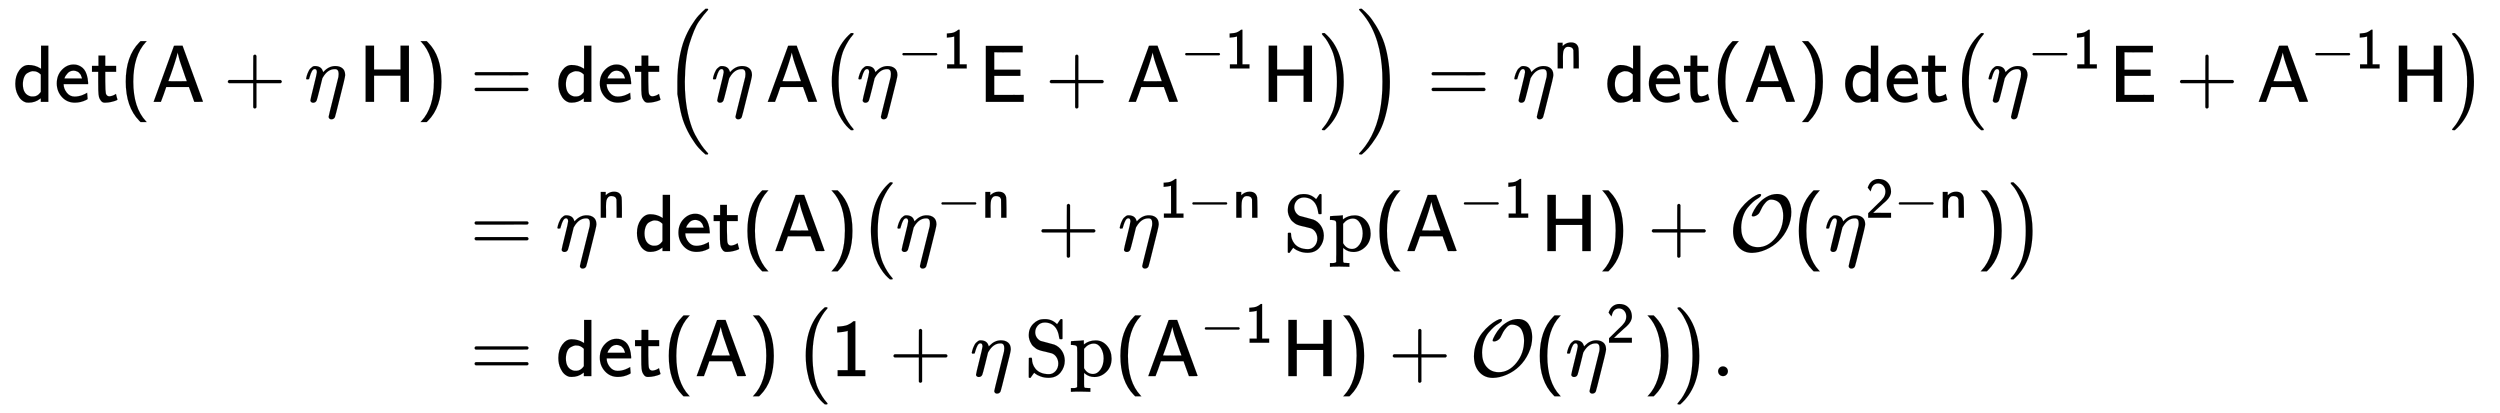 <svg xmlns:xlink="http://www.w3.org/1999/xlink" width="71.705ex" height="11.843ex" style="vertical-align: -5.338ex;" viewBox="0 -2800.6 30872.7 5098.9" role="img" focusable="false" xmlns="http://www.w3.org/2000/svg" aria-labelledby="MathJax-SVG-1-Title">
<title id="MathJax-SVG-1-Title">{\displaystyle {\begin{aligned}{\mathsf {det(A+\eta \,H)}}&amp;={\mathsf {det{\Big (}\eta \,A{\big (}\eta ^{-1}E+A^{-1}H{\big )}{\Big )}}}={\mathsf {\eta ^{n}\,det(A)\,det{\big (}\eta ^{-1}E+A^{-1}H{\big )}}}\\&amp;={\mathsf {\eta ^{n}det(A){\big (}\eta ^{-n}+\eta ^{1-n}\,\mathrm {Sp} (A^{-1}H)+{\mathcal {O}}(\eta ^{2-n}){\big )}}}\\&amp;={\mathsf {det(A)\left(1+\eta \,\mathrm {Sp} (A^{-1}H)+{\mathcal {O}}(\eta ^{2})\right)}}.\end{aligned}}}</title>
<defs aria-hidden="true">
<path stroke-width="1" id="E1-MJSS-64" d="M33 224Q33 321 81 388T197 455Q277 455 342 414L351 408V694H441V0H348V44L338 37Q278 -10 198 -10Q177 -10 168 -8Q99 11 62 90Q33 148 33 224ZM348 337Q307 378 263 378Q260 378 256 378T251 379Q239 379 223 374T182 355T142 305T126 220Q126 90 225 67Q231 66 250 66H255Q306 66 342 115L348 124V337Z"></path>
<path stroke-width="1" id="E1-MJSS-65" d="M28 226Q28 329 91 395T235 461Q258 461 279 456T325 436T368 397T399 332T415 238V219H113V215Q113 163 151 114T248 65Q273 65 298 70T341 82T373 96T396 108L403 113Q403 106 406 76T409 38Q409 34 408 33T393 24Q325 -10 252 -10Q155 -10 92 59T28 226ZM340 289L338 297Q335 305 333 310T327 326T317 343T304 358T286 372T263 381T233 385Q212 385 193 376T162 353T140 325T127 301T123 289H340Z"></path>
<path stroke-width="1" id="E1-MJSS-74" d="M333 27Q333 24 314 16T257 -1T184 -10H172Q146 -10 128 14T105 58T99 91Q95 113 95 251V371H18V444H98V571H182V444H316V371H182V253Q183 128 189 104Q199 68 234 68Q277 72 314 98Q315 93 323 61T333 27Z"></path>
<path stroke-width="1" id="E1-MJSS-28" d="M74 250Q74 564 240 733L257 750H333L323 739Q167 573 167 250T323 -239L333 -250H257L240 -233Q74 -63 74 250Z"></path>
<path stroke-width="1" id="E1-MJSS-41" d="M183 181Q183 179 152 91T118 0H28L154 346L280 693Q281 694 333 694H385L511 349Q636 4 638 2Q638 0 584 0H530L464 183H184L183 181ZM324 606Q319 578 292 492T238 332T210 256Q210 254 324 254T438 255L429 281L419 308Q409 336 395 378T365 465T339 551T324 611V606Z"></path>
<path stroke-width="1" id="E1-MJSS-2B" d="M56 237T56 250T70 270H369V420L370 570Q380 583 389 583Q402 583 409 568V270H707Q722 262 722 250T707 230H409V-68Q401 -82 391 -82H389H387Q375 -82 369 -68V230H70Q56 237 56 250Z"></path>
<path stroke-width="1" id="E1-MJMATHI-3B7" d="M21 287Q22 290 23 295T28 317T38 348T53 381T73 411T99 433T132 442Q156 442 175 435T205 417T221 395T229 376L231 369Q231 367 232 367L243 378Q304 442 382 442Q436 442 469 415T503 336V326Q503 302 439 53Q381 -182 377 -189Q364 -216 332 -216Q319 -216 310 -208T299 -186Q299 -177 358 57L420 307Q423 322 423 345Q423 404 379 404H374Q288 404 229 303L222 291L189 157Q156 26 151 16Q138 -11 108 -11Q95 -11 87 -5T76 7T74 17Q74 30 114 189T154 366Q154 405 128 405Q107 405 92 377T68 316T57 280Q55 278 41 278H27Q21 284 21 287Z"></path>
<path stroke-width="1" id="E1-MJSS-48" d="M86 0V694H190V399H517V694H621V0H517V323H190V0H86Z"></path>
<path stroke-width="1" id="E1-MJSS-29" d="M221 -73T221 250T65 739L55 750H131L148 733Q314 567 314 250T148 -233L131 -250H55L65 -239Q221 -73 221 250Z"></path>
<path stroke-width="1" id="E1-MJMAIN-3D" d="M56 347Q56 360 70 367H707Q722 359 722 347Q722 336 708 328L390 327H72Q56 332 56 347ZM56 153Q56 168 72 173H708Q722 163 722 153Q722 140 707 133H70Q56 140 56 153Z"></path>
<path stroke-width="1" id="E1-MJMAIN-28" d="M94 250Q94 319 104 381T127 488T164 576T202 643T244 695T277 729T302 750H315H319Q333 750 333 741Q333 738 316 720T275 667T226 581T184 443T167 250T184 58T225 -81T274 -167T316 -220T333 -241Q333 -250 318 -250H315H302L274 -226Q180 -141 137 -14T94 250Z"></path>
<path stroke-width="1" id="E1-MJSZ2-28" d="M180 96T180 250T205 541T266 770T353 944T444 1069T527 1150H555Q561 1144 561 1141Q561 1137 545 1120T504 1072T447 995T386 878T330 721T288 513T272 251Q272 133 280 56Q293 -87 326 -209T399 -405T475 -531T536 -609T561 -640Q561 -643 555 -649H527Q483 -612 443 -568T353 -443T266 -270T205 -41Z"></path>
<path stroke-width="1" id="E1-MJSZ1-28" d="M152 251Q152 646 388 850H416Q422 844 422 841Q422 837 403 816T357 753T302 649T255 482T236 250Q236 124 255 19T301 -147T356 -251T403 -315T422 -340Q422 -343 416 -349H388Q359 -325 332 -296T271 -213T212 -97T170 56T152 251Z"></path>
<path stroke-width="1" id="E1-MJMAIN-2212" d="M84 237T84 250T98 270H679Q694 262 694 250T679 230H98Q84 237 84 250Z"></path>
<path stroke-width="1" id="E1-MJSS-31" d="M94 612Q172 616 211 632T284 678H307V73H430V0H88V73H213V317Q213 560 212 560Q210 558 197 554T155 546T96 540L83 539V612H94Z"></path>
<path stroke-width="1" id="E1-MJSS-45" d="M86 0V691H541V611H366L190 612V397H513V321H190V85H372L554 86V0H86Z"></path>
<path stroke-width="1" id="E1-MJMAIN-29" d="M60 749L64 750Q69 750 74 750H86L114 726Q208 641 251 514T294 250Q294 182 284 119T261 12T224 -76T186 -143T145 -194T113 -227T90 -246Q87 -249 86 -250H74Q66 -250 63 -250T58 -247T55 -238Q56 -237 66 -225Q221 -64 221 250T66 725Q56 737 55 738Q55 746 60 749Z"></path>
<path stroke-width="1" id="E1-MJSZ1-29" d="M305 251Q305 -145 69 -349H56Q43 -349 39 -347T35 -338Q37 -333 60 -307T108 -239T160 -136T204 27T221 250T204 473T160 636T108 740T60 807T35 839Q35 850 50 850H56H69Q197 743 256 566Q305 425 305 251Z"></path>
<path stroke-width="1" id="E1-MJSZ2-29" d="M35 1138Q35 1150 51 1150H56H69Q113 1113 153 1069T243 944T330 771T391 541T416 250T391 -40T330 -270T243 -443T152 -568T69 -649H56Q43 -649 39 -647T35 -637Q65 -607 110 -548Q283 -316 316 56Q324 133 324 251Q324 368 316 445Q278 877 48 1123Q36 1137 35 1138Z"></path>
<path stroke-width="1" id="E1-MJSS-6E" d="M160 392Q214 446 283 454Q285 454 292 454T303 455H306Q417 455 438 354Q442 331 443 164V0H350V157Q349 315 348 320Q334 378 259 378H253Q224 378 204 358Q180 334 173 301T165 209Q165 198 165 172T166 129V0H73V450H160V392Z"></path>
<path stroke-width="1" id="E1-MJMAIN-53" d="M55 507Q55 590 112 647T243 704H257Q342 704 405 641L426 672Q431 679 436 687T446 700L449 704Q450 704 453 704T459 705H463Q466 705 472 699V462L466 456H448Q437 456 435 459T430 479Q413 605 329 646Q292 662 254 662Q201 662 168 626T135 542Q135 508 152 480T200 435Q210 431 286 412T370 389Q427 367 463 314T500 191Q500 110 448 45T301 -21Q245 -21 201 -4T140 27L122 41Q118 36 107 21T87 -7T78 -21Q76 -22 68 -22H64Q61 -22 55 -16V101Q55 220 56 222Q58 227 76 227H89Q95 221 95 214Q95 182 105 151T139 90T205 42T305 24Q352 24 386 62T420 155Q420 198 398 233T340 281Q284 295 266 300Q261 301 239 306T206 314T174 325T141 343T112 367T85 402Q55 451 55 507Z"></path>
<path stroke-width="1" id="E1-MJMAIN-70" d="M36 -148H50Q89 -148 97 -134V-126Q97 -119 97 -107T97 -77T98 -38T98 6T98 55T98 106Q98 140 98 177T98 243T98 296T97 335T97 351Q94 370 83 376T38 385H20V408Q20 431 22 431L32 432Q42 433 61 434T98 436Q115 437 135 438T165 441T176 442H179V416L180 390L188 397Q247 441 326 441Q407 441 464 377T522 216Q522 115 457 52T310 -11Q242 -11 190 33L182 40V-45V-101Q182 -128 184 -134T195 -145Q216 -148 244 -148H260V-194H252L228 -193Q205 -192 178 -192T140 -191Q37 -191 28 -194H20V-148H36ZM424 218Q424 292 390 347T305 402Q234 402 182 337V98Q222 26 294 26Q345 26 384 80T424 218Z"></path>
<path stroke-width="1" id="E1-MJCAL-4F" d="M308 428Q289 428 289 438Q289 457 318 508T378 593Q417 638 475 671T599 705Q688 705 732 643T777 483Q777 380 733 285T620 123T464 18T293 -22Q188 -22 123 51T58 245Q58 327 87 403T159 533T249 626T333 685T388 705Q404 705 404 693Q404 674 363 649Q333 632 304 606T239 537T181 429T158 290Q158 179 214 114T364 48Q489 48 583 165T677 438Q677 473 670 505T648 568T601 617T528 636Q518 636 513 635Q486 629 460 600T419 544T392 490Q383 470 372 459Q341 430 308 428Z"></path>
<path stroke-width="1" id="E1-MJSS-32" d="M222 599Q190 599 166 585T128 550T108 509T97 474T93 459L67 492L42 526L47 539Q72 608 120 642T225 677Q304 677 355 644Q449 579 449 454Q449 373 361 290Q351 280 315 250T199 144Q156 103 137 85L293 86H449V0H50V79L216 242Q284 302 317 349T351 456Q351 517 315 558T222 599Z"></path>
<path stroke-width="1" id="E1-MJMAIN-2E" d="M78 60Q78 84 95 102T138 120Q162 120 180 104T199 61Q199 36 182 18T139 0T96 17T78 60Z"></path>
</defs>
<g stroke="currentColor" fill="currentColor" stroke-width="0" transform="matrix(1 0 0 -1 0 0)" aria-hidden="true">
<g transform="translate(167,0)">
<g transform="translate(-11,0)">
<g transform="translate(0,1543)">
 <use xlink:href="#E1-MJSS-64" x="0" y="0"></use>
 <use xlink:href="#E1-MJSS-65" x="517" y="0"></use>
 <use xlink:href="#E1-MJSS-74" x="962" y="0"></use>
 <use xlink:href="#E1-MJSS-28" x="1323" y="0"></use>
 <use xlink:href="#E1-MJSS-41" x="1713" y="0"></use>
 <use xlink:href="#E1-MJSS-2B" x="2602" y="0"></use>
 <use xlink:href="#E1-MJMATHI-3B7" x="3603" y="0"></use>
 <use xlink:href="#E1-MJSS-48" x="4273" y="0"></use>
 <use xlink:href="#E1-MJSS-29" x="4982" y="0"></use>
</g>
</g>
<g transform="translate(5361,0)">
<g transform="translate(0,1543)">
 <use xlink:href="#E1-MJMAIN-3D" x="277" y="0"></use>
<g transform="translate(1334,0)">
 <use xlink:href="#E1-MJSS-64" x="0" y="0"></use>
 <use xlink:href="#E1-MJSS-65" x="517" y="0"></use>
 <use xlink:href="#E1-MJSS-74" x="962" y="0"></use>
 <use xlink:href="#E1-MJSZ2-28" x="1323" y="-1"></use>
 <use xlink:href="#E1-MJMATHI-3B7" x="1921" y="0"></use>
 <use xlink:href="#E1-MJSS-41" x="2591" y="0"></use>
 <use xlink:href="#E1-MJSZ1-28" x="3258" y="-1"></use>
<g transform="translate(3717,0)">
 <use xlink:href="#E1-MJMATHI-3B7" x="0" y="0"></use>
<g transform="translate(505,412)">
 <use transform="scale(0.707)" xlink:href="#E1-MJMAIN-2212" x="0" y="0"></use>
 <use transform="scale(0.707)" xlink:href="#E1-MJSS-31" x="778" y="0"></use>
</g>
</g>
 <use xlink:href="#E1-MJSS-45" x="5226" y="0"></use>
 <use xlink:href="#E1-MJSS-2B" x="6046" y="0"></use>
<g transform="translate(7047,0)">
 <use xlink:href="#E1-MJSS-41" x="0" y="0"></use>
<g transform="translate(667,412)">
 <use transform="scale(0.707)" xlink:href="#E1-MJMAIN-2212" x="0" y="0"></use>
 <use transform="scale(0.707)" xlink:href="#E1-MJSS-31" x="778" y="0"></use>
</g>
</g>
 <use xlink:href="#E1-MJSS-48" x="8719" y="0"></use>
 <use xlink:href="#E1-MJSZ1-29" x="9427" y="-1"></use>
 <use xlink:href="#E1-MJSZ2-29" x="9886" y="-1"></use>
</g>
 <use xlink:href="#E1-MJMAIN-3D" x="12095" y="0"></use>
<g transform="translate(13151,0)">
 <use xlink:href="#E1-MJMATHI-3B7" x="0" y="0"></use>
 <use transform="scale(0.707)" xlink:href="#E1-MJSS-6E" x="714" y="583"></use>
 <use xlink:href="#E1-MJSS-64" x="1137" y="0"></use>
 <use xlink:href="#E1-MJSS-65" x="1655" y="0"></use>
 <use xlink:href="#E1-MJSS-74" x="2099" y="0"></use>
 <use xlink:href="#E1-MJSS-28" x="2461" y="0"></use>
 <use xlink:href="#E1-MJSS-41" x="2850" y="0"></use>
 <use xlink:href="#E1-MJSS-29" x="3518" y="0"></use>
 <use xlink:href="#E1-MJSS-64" x="4074" y="0"></use>
 <use xlink:href="#E1-MJSS-65" x="4592" y="0"></use>
 <use xlink:href="#E1-MJSS-74" x="5036" y="0"></use>
 <use xlink:href="#E1-MJSZ1-28" x="5398" y="-1"></use>
<g transform="translate(5856,0)">
 <use xlink:href="#E1-MJMATHI-3B7" x="0" y="0"></use>
<g transform="translate(505,412)">
 <use transform="scale(0.707)" xlink:href="#E1-MJMAIN-2212" x="0" y="0"></use>
 <use transform="scale(0.707)" xlink:href="#E1-MJSS-31" x="778" y="0"></use>
</g>
</g>
 <use xlink:href="#E1-MJSS-45" x="7366" y="0"></use>
 <use xlink:href="#E1-MJSS-2B" x="8186" y="0"></use>
<g transform="translate(9186,0)">
 <use xlink:href="#E1-MJSS-41" x="0" y="0"></use>
<g transform="translate(667,412)">
 <use transform="scale(0.707)" xlink:href="#E1-MJMAIN-2212" x="0" y="0"></use>
 <use transform="scale(0.707)" xlink:href="#E1-MJSS-31" x="778" y="0"></use>
</g>
</g>
 <use xlink:href="#E1-MJSS-48" x="10858" y="0"></use>
 <use xlink:href="#E1-MJSZ1-29" x="11567" y="-1"></use>
</g>
</g>
<g transform="translate(0,-300)">
 <use xlink:href="#E1-MJMAIN-3D" x="277" y="0"></use>
<g transform="translate(1334,0)">
 <use xlink:href="#E1-MJMATHI-3B7" x="0" y="0"></use>
 <use transform="scale(0.707)" xlink:href="#E1-MJSS-6E" x="714" y="583"></use>
 <use xlink:href="#E1-MJSS-64" x="971" y="0"></use>
 <use xlink:href="#E1-MJSS-65" x="1488" y="0"></use>
 <use xlink:href="#E1-MJSS-74" x="1933" y="0"></use>
 <use xlink:href="#E1-MJSS-28" x="2294" y="0"></use>
 <use xlink:href="#E1-MJSS-41" x="2684" y="0"></use>
 <use xlink:href="#E1-MJSS-29" x="3351" y="0"></use>
 <use xlink:href="#E1-MJSZ1-28" x="3741" y="-1"></use>
<g transform="translate(4199,0)">
 <use xlink:href="#E1-MJMATHI-3B7" x="0" y="0"></use>
<g transform="translate(505,412)">
 <use transform="scale(0.707)" xlink:href="#E1-MJMAIN-2212" x="0" y="0"></use>
 <use transform="scale(0.707)" xlink:href="#E1-MJSS-6E" x="778" y="0"></use>
</g>
</g>
 <use xlink:href="#E1-MJSS-2B" x="5943" y="0"></use>
<g transform="translate(6944,0)">
 <use xlink:href="#E1-MJMATHI-3B7" x="0" y="0"></use>
<g transform="translate(505,412)">
 <use transform="scale(0.707)" xlink:href="#E1-MJSS-31" x="0" y="0"></use>
 <use transform="scale(0.707)" xlink:href="#E1-MJMAIN-2212" x="500" y="0"></use>
 <use transform="scale(0.707)" xlink:href="#E1-MJSS-6E" x="1279" y="0"></use>
</g>
</g>
<g transform="translate(8986,0)">
 <use xlink:href="#E1-MJMAIN-53" x="0" y="0"></use>
 <use xlink:href="#E1-MJMAIN-70" x="556" y="0"></use>
</g>
 <use xlink:href="#E1-MJSS-28" x="10099" y="0"></use>
<g transform="translate(10489,0)">
 <use xlink:href="#E1-MJSS-41" x="0" y="0"></use>
<g transform="translate(667,412)">
 <use transform="scale(0.707)" xlink:href="#E1-MJMAIN-2212" x="0" y="0"></use>
 <use transform="scale(0.707)" xlink:href="#E1-MJSS-31" x="778" y="0"></use>
</g>
</g>
 <use xlink:href="#E1-MJSS-48" x="12161" y="0"></use>
 <use xlink:href="#E1-MJSS-29" x="12869" y="0"></use>
 <use xlink:href="#E1-MJSS-2B" x="13481" y="0"></use>
 <use xlink:href="#E1-MJCAL-4F" x="14482" y="0"></use>
 <use xlink:href="#E1-MJSS-28" x="15278" y="0"></use>
<g transform="translate(15668,0)">
 <use xlink:href="#E1-MJMATHI-3B7" x="0" y="0"></use>
<g transform="translate(505,412)">
 <use transform="scale(0.707)" xlink:href="#E1-MJSS-32" x="0" y="0"></use>
 <use transform="scale(0.707)" xlink:href="#E1-MJMAIN-2212" x="500" y="0"></use>
 <use transform="scale(0.707)" xlink:href="#E1-MJSS-6E" x="1279" y="0"></use>
</g>
</g>
 <use xlink:href="#E1-MJSS-29" x="17543" y="0"></use>
 <use xlink:href="#E1-MJSZ1-29" x="17933" y="-1"></use>
</g>
</g>
<g transform="translate(0,-1844)">
 <use xlink:href="#E1-MJMAIN-3D" x="277" y="0"></use>
<g transform="translate(1334,0)">
 <use xlink:href="#E1-MJSS-64" x="0" y="0"></use>
 <use xlink:href="#E1-MJSS-65" x="517" y="0"></use>
 <use xlink:href="#E1-MJSS-74" x="962" y="0"></use>
 <use xlink:href="#E1-MJSS-28" x="1323" y="0"></use>
 <use xlink:href="#E1-MJSS-41" x="1713" y="0"></use>
 <use xlink:href="#E1-MJSS-29" x="2380" y="0"></use>
<g transform="translate(2936,0)">
 <use xlink:href="#E1-MJSZ1-28"></use>
<g transform="translate(458,0)">
 <use xlink:href="#E1-MJSS-31" x="0" y="0"></use>
 <use xlink:href="#E1-MJSS-2B" x="722" y="0"></use>
 <use xlink:href="#E1-MJMATHI-3B7" x="1723" y="0"></use>
<g transform="translate(2393,0)">
 <use xlink:href="#E1-MJMAIN-53" x="0" y="0"></use>
 <use xlink:href="#E1-MJMAIN-70" x="556" y="0"></use>
</g>
 <use xlink:href="#E1-MJSS-28" x="3506" y="0"></use>
<g transform="translate(3896,0)">
 <use xlink:href="#E1-MJSS-41" x="0" y="0"></use>
<g transform="translate(667,412)">
 <use transform="scale(0.707)" xlink:href="#E1-MJMAIN-2212" x="0" y="0"></use>
 <use transform="scale(0.707)" xlink:href="#E1-MJSS-31" x="778" y="0"></use>
</g>
</g>
 <use xlink:href="#E1-MJSS-48" x="5568" y="0"></use>
 <use xlink:href="#E1-MJSS-29" x="6276" y="0"></use>
 <use xlink:href="#E1-MJSS-2B" x="6888" y="0"></use>
 <use xlink:href="#E1-MJCAL-4F" x="7888" y="0"></use>
 <use xlink:href="#E1-MJSS-28" x="8685" y="0"></use>
<g transform="translate(9074,0)">
 <use xlink:href="#E1-MJMATHI-3B7" x="0" y="0"></use>
 <use transform="scale(0.707)" xlink:href="#E1-MJSS-32" x="714" y="583"></use>
</g>
 <use xlink:href="#E1-MJSS-29" x="10034" y="0"></use>
</g>
 <use xlink:href="#E1-MJSZ1-29" x="10882" y="-1"></use>
</g>
</g>
 <use xlink:href="#E1-MJMAIN-2E" x="15611" y="0"></use>
</g>
</g>
</g>
</g>
</svg>